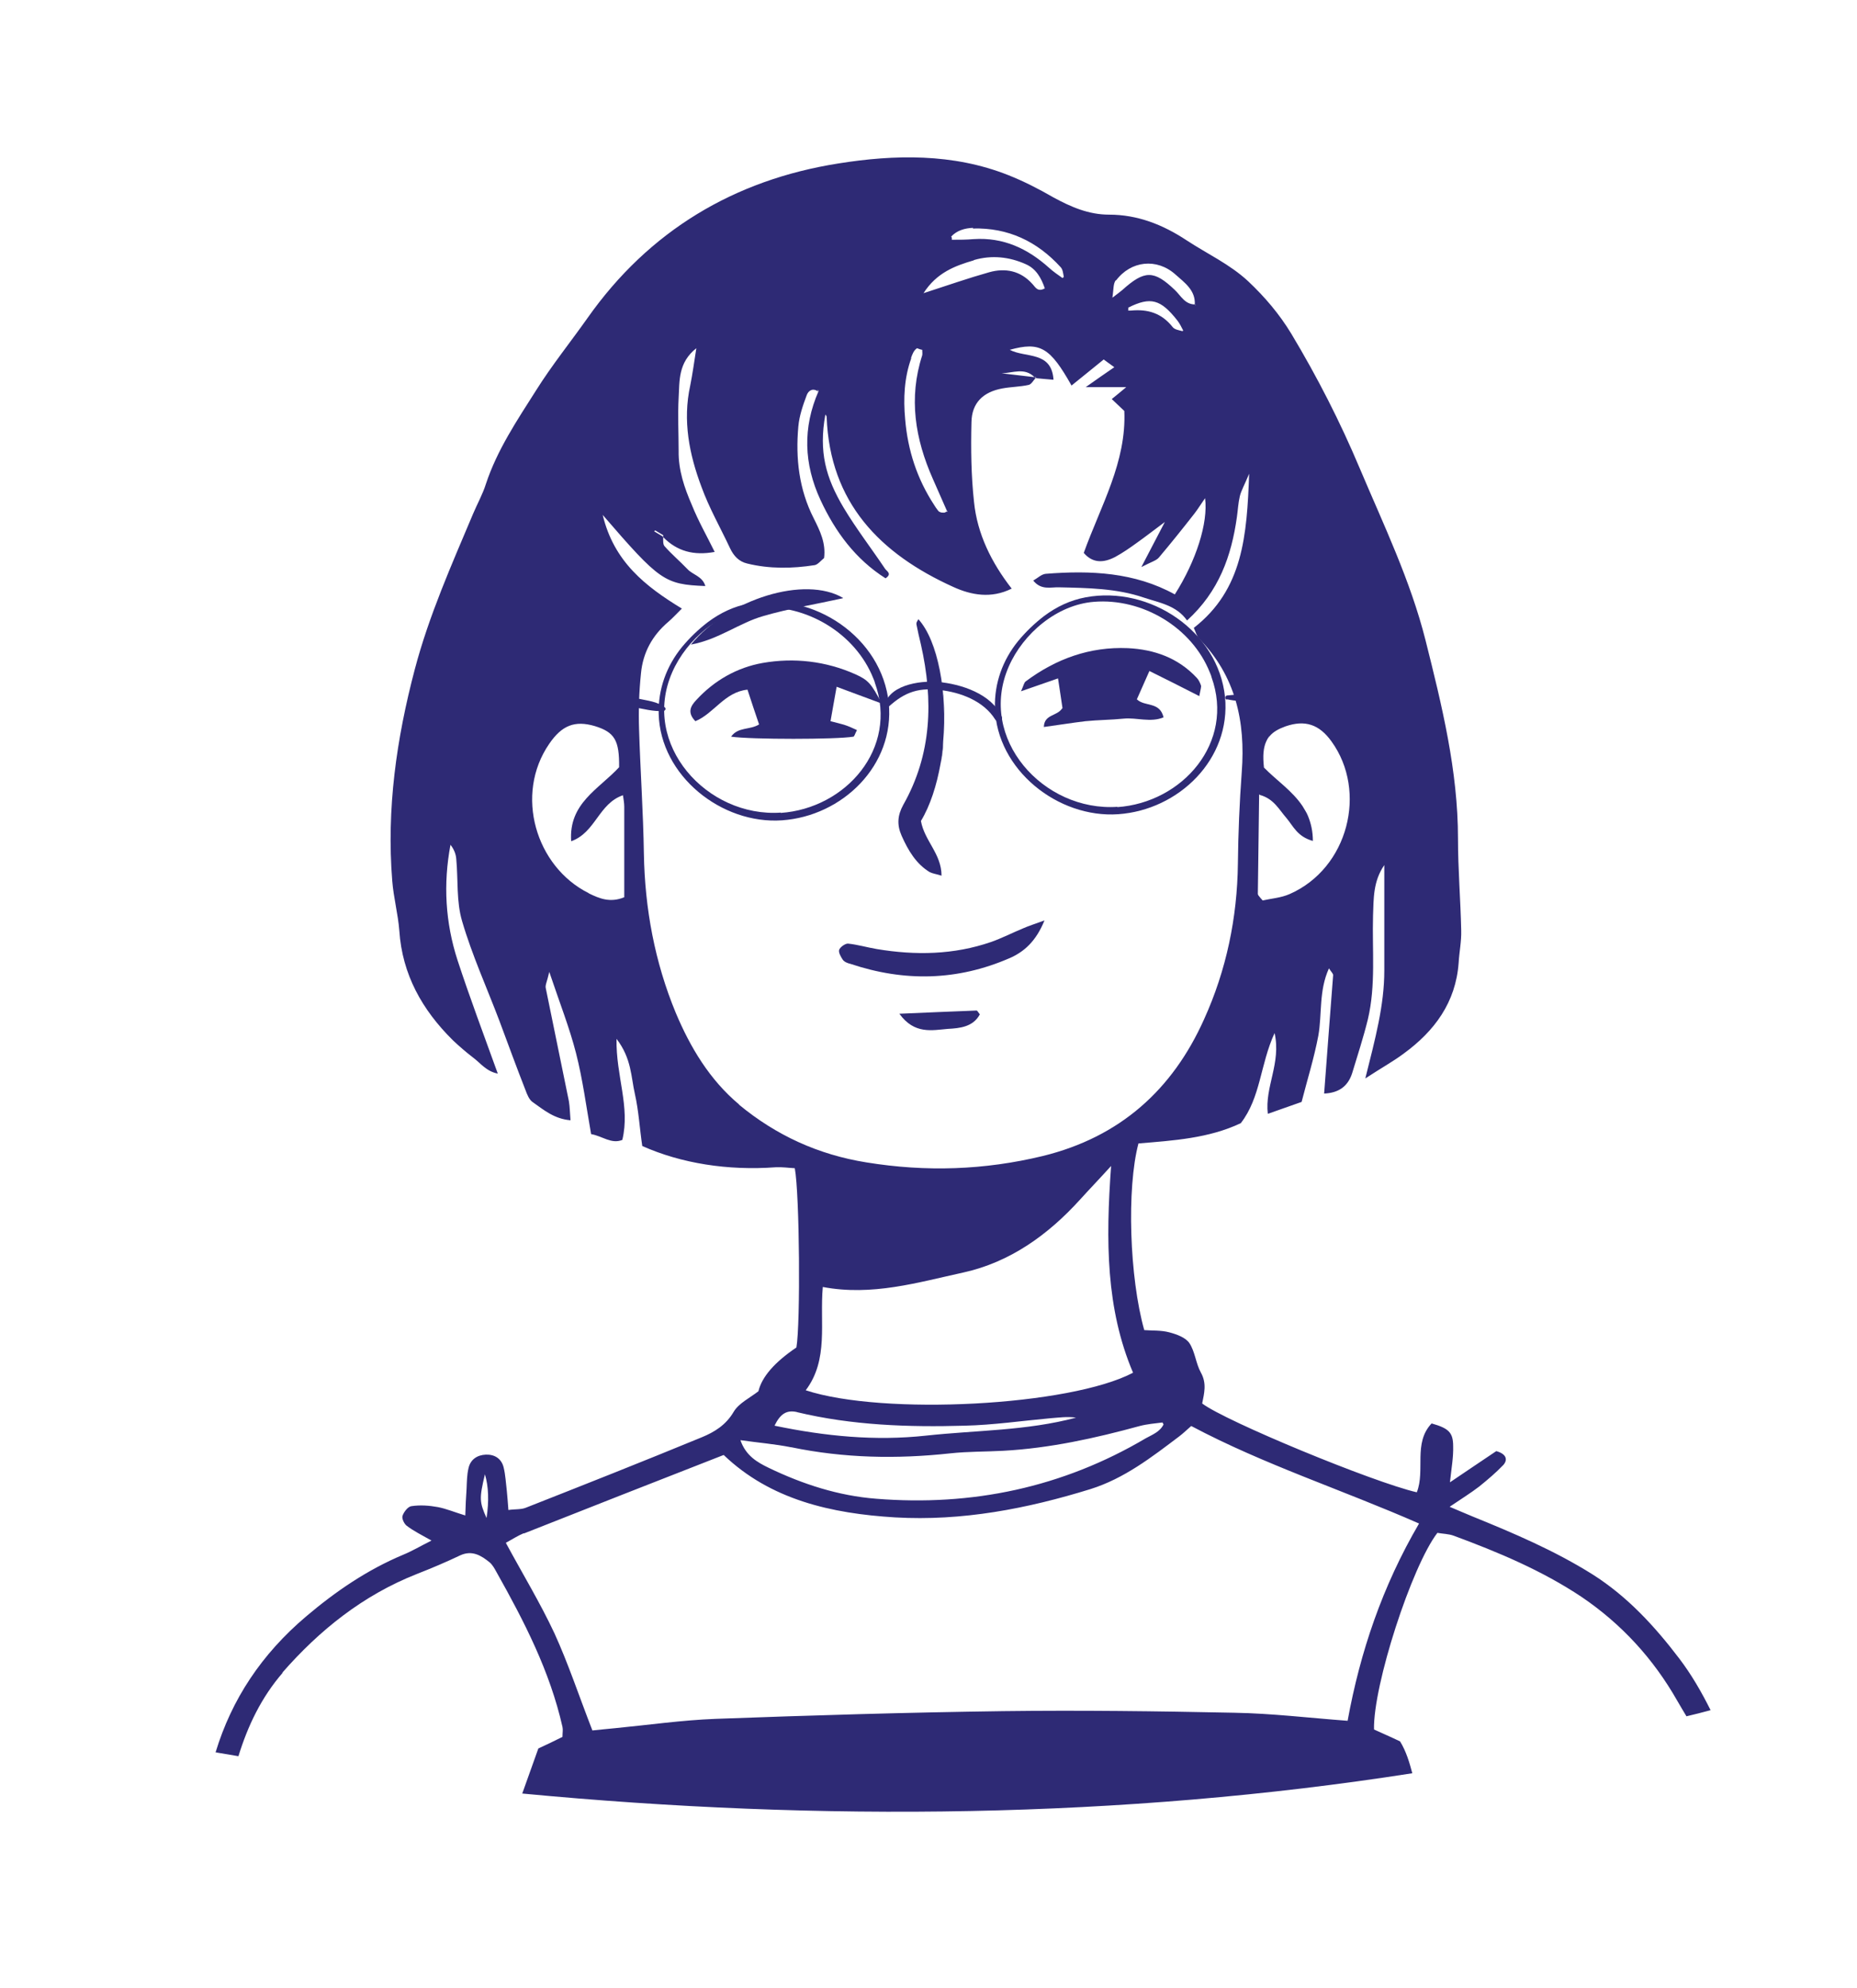 <svg xmlns="http://www.w3.org/2000/svg" id="Calque_1" viewBox="0 0 57.71 61.77"><defs><style> .st0 { fill: #2e2a75; } </style></defs><g><path class="st0" d="M39.28,23.86c-.04-.36-.02-.62.07-.81-.09.2-.11.46-.07.81.39.4.88.72,1.2,1.2-.32-.48-.81-.8-1.2-1.2Z"></path><path class="st0" d="M35.94,42.28c.07-.04.14-.07.22-.11-.07.04-.15.07-.22.11h0Z"></path><path class="st0" d="M40.65,25.36c-.02-.05-.05-.11-.08-.16.03.05.05.1.08.16Z"></path><path class="st0" d="M39.4,22.96s.04-.07.07-.09c-.03.03-.05.06-.07.09Z"></path><path class="st0" d="M37.22,9.55s-.05-.03-.07-.05h0s.05.03.07.05Z"></path><path class="st0" d="M28.99,7.62s-.02.02-.03.03c.01-.01.02-.02.03-.03h0Z"></path><path class="st0" d="M28.55,19.23s-.05.08-.06.12c.01-.04.04-.08.06-.12,0,0,0,0,0,0Z"></path><path class="st0" d="M29.34,15.92s-.01,0-.02,0c0,0,.01,0,.02,0Z"></path><path class="st0" d="M29.8,9.43h0s0,0,0,0Z"></path><path class="st0" d="M20.59,16.64h0s0,0-.01.01h.01Z"></path><path class="st0" d="M29.61,9.66s0,0,0,0c0,0,0,0,0,0Z"></path><polygon class="st0" points="36.91 10.86 36.91 10.86 36.91 10.85 36.91 10.86"></polygon><path class="st0" d="M36.91,10.85s0,0,0,0l-.08-.53.08.53s0,0,0,0Z"></path><path class="st0" d="M29.42,15.9s0,0,0-.01h0Z"></path><path class="st0" d="M29.44,15.87h0c.02.08.04.16.06.25-.02-.08-.04-.16-.06-.25Z"></path><polygon class="st0" points="29.43 15.88 29.42 15.89 29.42 15.89 29.43 15.88"></polygon><polygon class="st0" points="29.77 9.46 29.77 9.46 29.77 9.46 29.77 9.46 29.77 9.46"></polygon><polygon class="st0" points="37.13 9.49 37.15 9.47 37.13 9.49 37.13 9.49"></polygon><path class="st0" d="M29.21,10.01c-.06.06-.12.12-.19.18h0c.06-.06.12-.12.19-.18Z"></path><path class="st0" d="M8.76,51.99c1.17-1.34,2.52-2.42,4.19-3.08.46-.18.91-.37,1.35-.58.37-.17.65,0,.92.22.09.08.15.19.21.3.86,1.53,1.66,3.08,2.05,4.81.02.09,0,.18,0,.31-.26.13-.53.26-.75.36-.17.47-.33.93-.5,1.4,9.27.88,18.64.78,27.66-.63-.09-.34-.19-.68-.38-.99-.27-.13-.55-.25-.81-.37-.03-1.37,1.17-5.07,1.97-6.11.16.03.35.03.51.09,1.38.51,2.74,1.08,3.97,1.9,1.24.84,2.23,1.92,2.97,3.22.09.16.19.32.29.49.25-.06.5-.12.75-.19-.28-.56-.59-1.1-.97-1.6-.76-1-1.61-1.93-2.7-2.62-1.18-.74-2.45-1.28-3.73-1.8-.21-.09-.41-.17-.71-.3.37-.25.66-.43.92-.63.26-.21.52-.43.75-.67.14-.16.1-.34-.22-.43-.42.28-.89.6-1.44.97.05-.46.11-.79.1-1.12,0-.43-.14-.56-.67-.71-.58.61-.19,1.46-.46,2.14-1.35-.31-5.95-2.21-6.67-2.76.06-.31.15-.62-.04-.96-.16-.29-.18-.65-.36-.92-.12-.17-.39-.27-.62-.33-.26-.07-.53-.05-.78-.07-.46-1.63-.55-4.41-.18-5.8,1.09-.09,2.19-.16,3.18-.63.62-.8.6-1.82,1.05-2.8.21.94-.31,1.67-.21,2.51.37-.13.68-.24,1.05-.37.18-.7.39-1.37.52-2.06.12-.67.01-1.39.33-2.09.07.11.13.16.13.21-.09,1.21-.19,2.43-.28,3.68.43-.02.73-.2.87-.63.17-.56.35-1.11.49-1.68.25-1.06.13-2.14.16-3.22.02-.53,0-1.06.35-1.57,0,1.12,0,2.2,0,3.28,0,1.08-.28,2.11-.59,3.35.52-.34.87-.53,1.19-.77.96-.7,1.62-1.59,1.71-2.82.02-.34.09-.67.08-1.01-.02-.95-.1-1.9-.1-2.85,0-2.11-.5-4.14-1.01-6.17-.47-1.86-1.3-3.58-2.04-5.33-.61-1.45-1.32-2.84-2.13-4.19-.37-.61-.82-1.14-1.34-1.63-.57-.53-1.27-.85-1.91-1.27-.74-.49-1.53-.8-2.41-.8-.64,0-1.19-.24-1.74-.54-.45-.26-.92-.5-1.4-.69-1.72-.68-3.53-.64-5.28-.36-3.23.51-5.88,2.09-7.79,4.8-.53.75-1.11,1.47-1.6,2.25-.59.93-1.21,1.85-1.56,2.91-.1.32-.27.62-.4.93-.67,1.59-1.37,3.16-1.81,4.83-.57,2.16-.88,4.34-.7,6.57.04.52.18,1.03.22,1.55.09,1.36.71,2.46,1.66,3.4.2.19.41.37.63.54.23.17.41.43.77.5-.44-1.22-.87-2.36-1.25-3.52-.38-1.17-.45-2.37-.22-3.59.11.14.17.29.18.45.06.64,0,1.31.18,1.92.31,1.06.77,2.07,1.16,3.1.27.72.53,1.44.81,2.15.05.14.12.31.23.38.34.24.67.52,1.17.56-.02-.23-.02-.41-.05-.59-.24-1.17-.48-2.35-.72-3.52-.02-.09.04-.19.11-.5.33.98.63,1.74.83,2.52.21.82.32,1.67.47,2.52.35.06.63.32.97.18.25-1.03-.2-1.98-.18-3.14.47.61.45,1.19.57,1.71.12.53.15,1.09.23,1.62,1.21.54,2.66.77,4.15.66.2-.01.4.02.59.03.15.8.18,4.83.05,5.57q-1.02.69-1.18,1.36c-.27.21-.61.37-.77.64-.24.41-.6.63-.99.79-1.82.75-3.64,1.47-5.47,2.19-.15.06-.34.04-.54.07-.02-.24-.03-.42-.05-.6-.03-.24-.04-.49-.1-.73-.07-.27-.28-.4-.55-.39-.27.01-.48.15-.54.42-.05.21-.05.42-.06.64-.02.27-.03.53-.04.83-.33-.1-.59-.21-.85-.26-.27-.05-.55-.07-.82-.03-.11.01-.24.18-.28.3-.03.08.05.25.13.31.21.16.45.28.77.46-.36.18-.61.33-.88.44-1.12.47-2.1,1.14-3.02,1.92-1.38,1.17-2.31,2.57-2.81,4.22.24.04.47.08.71.12.29-.94.71-1.83,1.39-2.61ZM35.22,42.65c-1.96,1.04-7.78,1.34-10.18.55.72-.96.43-2.09.53-3.21,1.53.29,2.95-.14,4.37-.45,1.45-.32,2.63-1.17,3.62-2.26.28-.31.57-.61.97-1.05-.17,2.33-.16,4.44.68,6.42ZM39.15,24.7c.44.12.6.46.83.72.21.25.34.58.82.71,0-.3-.06-.55-.15-.77-.02-.05-.05-.11-.08-.16-.03-.05-.06-.1-.09-.15-.32-.48-.81-.8-1.2-1.2-.04-.36-.02-.62.07-.81.01-.03.03-.05.04-.08.02-.03.04-.07.07-.09.11-.13.27-.22.49-.3.61-.21,1.05-.06,1.43.47,1.12,1.55.52,3.94-1.3,4.74-.27.12-.58.14-.84.2-.07-.08-.09-.1-.11-.13-.02-.02-.04-.05-.04-.08.01-1.01.03-2.02.04-3.09ZM34.68,8.72c.46-.62,1.27-.71,1.85-.19.28.25.63.49.6.94,0,0,.01,0,.02,0,0,0,0,.01,0,.02,0,0,0,0,0,0,0,0-.01,0-.01-.01,0,0,0-.01,0-.02-.32,0-.44-.27-.63-.45-.65-.62-.94-.62-1.63,0-.07.06-.14.11-.31.24.04-.25.02-.44.11-.55ZM36.78,10.26s-.02.02-.03.03c-.12-.03-.25-.05-.31-.13-.34-.43-.77-.56-1.29-.51-.03,0-.06,0-.09,0,0-.03.01-.07,0-.09.7-.35,1.01-.26,1.53.4.07.09.13.21.18.31ZM30.23,7.1c1.1-.03,2,.4,2.73,1.2.07.07.08.2.1.31-.01,0-.03.02-.04.03-.14-.1-.29-.2-.42-.32-.67-.6-1.42-.95-2.34-.89-.23.02-.45.02-.68.02,0-.02,0-.04,0-.06,0-.01-.01-.02-.02-.04.18-.19.42-.26.68-.27ZM30.27,8.08c.55-.16,1.1-.1,1.61.13.32.14.48.43.59.75-.23.13-.3-.05-.39-.14-.37-.41-.84-.5-1.34-.36-.64.18-1.27.4-2.04.65.41-.64.98-.85,1.56-1.02ZM28.31,11.13c.04-.12.09-.25.19-.31.05.02.1.04.16.05,0,.06.01.12,0,.17-.43,1.33-.22,2.6.33,3.84.15.33.29.67.44,1,0,0,0,0,0,0,0,0,0,0,.02,0,0,0,0,0,0,.01,0,0-.01,0-.02.01h0s0,0,0-.01c-.03.02-.06.03-.08.04,0,0-.01,0-.02,0-.05,0-.08,0-.12-.02-.03-.01-.05-.03-.07-.06-.04-.05-.08-.11-.11-.16-.53-.81-.82-1.7-.9-2.66-.06-.65-.03-1.29.19-1.9ZM18.29,27.75c-1.64-.82-2.31-3.06-1.22-4.64.39-.57.79-.73,1.41-.55.62.19.77.44.76,1.28-.64.69-1.57,1.12-1.49,2.3.76-.27.85-1.17,1.61-1.43.02.14.04.25.04.36,0,.94,0,1.89,0,2.81-.44.18-.77.04-1.1-.12ZM22.97,34.32c-.92-.77-1.52-1.78-1.97-2.85-.65-1.57-.96-3.23-.99-4.94-.02-1.29-.11-2.58-.15-3.87-.02-.58,0-1.16.06-1.74.06-.64.35-1.17.84-1.59.13-.11.25-.24.43-.42-1.13-.69-2.11-1.45-2.46-2.91,1.77,2.05,1.92,2.16,3.19,2.21-.09-.31-.4-.35-.56-.53-.23-.24-.49-.46-.71-.71-.05-.06-.04-.17-.04-.28-.01-.01-.02-.02-.03-.03-.08-.05-.17-.1-.25-.15,0,0,.02-.02.03-.03.08.05.17.1.25.15,0,.02,0,.04,0,.06.43.44.95.58,1.6.46-.24-.49-.51-.96-.71-1.46-.23-.53-.42-1.08-.41-1.68,0-.55-.03-1.1,0-1.65.03-.52-.02-1.09.55-1.54-.07.45-.12.81-.19,1.16-.24,1.09-.03,2.14.35,3.15.24.66.59,1.27.89,1.91.11.23.27.41.53.47.69.17,1.4.16,2.1.05.1-.02.19-.14.29-.22.06-.47-.13-.85-.32-1.23-.46-.9-.57-1.87-.48-2.86.03-.33.14-.65.26-.97.05-.14.19-.24.36-.11l-.03-.07.04.05c-.5,1.14-.46,2.27.06,3.39.46.99,1.09,1.84,2.02,2.43.21-.14.04-.22-.01-.29-.43-.64-.9-1.25-1.29-1.9-.56-.94-.78-1.74-.57-2.9.02.03.04.05.04.08.1,2.66,1.66,4.25,3.94,5.28.55.25,1.17.37,1.81.05-.63-.81-1.07-1.7-1.17-2.69-.09-.82-.1-1.65-.08-2.48.01-.6.36-.94.96-1.05.27-.05.55-.05.82-.11.08-.02.14-.13.21-.21,0-.01-.02-.02-.03-.03l-1.02-.12c.35-.01.71-.19,1.02.12.02,0,.03,0,.05,0l-.02.03c.17.02.34.03.56.05-.06-.9-.87-.67-1.36-.93.94-.26,1.25-.08,1.92,1.11.33-.27.66-.53,1-.81.11.08.2.15.33.24-.28.19-.52.36-.89.62h1.26c-.22.18-.32.27-.45.37.13.12.25.24.39.37.07,1.59-.73,2.94-1.26,4.41.28.33.62.31.97.13.24-.13.47-.29.69-.45.24-.17.47-.35.86-.64-.27.51-.44.85-.73,1.4.31-.16.46-.2.54-.29.38-.45.74-.9,1.1-1.36.11-.14.2-.29.34-.49.1.77-.28,1.95-.94,2.99-1.25-.69-2.62-.75-4.01-.64-.13.01-.25.13-.39.21.25.31.55.2.8.21.89.02,1.79.03,2.64.32.48.16,1.01.24,1.34.71.99-.9,1.38-2,1.55-3.22.03-.21.04-.43.09-.64.04-.17.14-.34.29-.7-.07,1.92-.19,3.6-1.72,4.79.06.13.09.25.16.33,1.14,1.16,1.45,2.58,1.33,4.15-.07.95-.11,1.9-.12,2.85-.02,1.68-.36,3.31-1.05,4.83-.98,2.19-2.61,3.66-5.01,4.25-1.82.44-3.63.5-5.48.2-1.5-.24-2.81-.84-3.97-1.8ZM24.77,43.88c1.71.41,3.46.47,5.21.42.88-.02,1.77-.15,2.65-.23.27-.02.53-.06.81-.02-1.53.41-3.11.39-4.67.56-1.57.17-3.12.02-4.7-.31.18-.37.38-.5.71-.42ZM24.59,44.97c1.64.34,3.28.37,4.94.19.55-.06,1.1-.05,1.65-.08,1.45-.08,2.85-.39,4.24-.77.23-.06.47-.08.71-.11,0,.02.02.04.03.06-.11.23-.35.32-.55.43-2.59,1.53-5.4,2.12-8.38,1.88-1.17-.09-2.28-.45-3.34-.96-.35-.17-.71-.37-.88-.86.56.08,1.07.12,1.57.22ZM16.28,47.65c2.05-.81,4.11-1.62,6.21-2.44,1.45,1.39,3.34,1.82,5.33,1.94,2.08.12,4.1-.27,6.07-.88,1.05-.33,1.9-.99,2.76-1.64.12-.09.23-.2.37-.32,2.26,1.2,4.69,1.98,7.08,3.03-1.14,1.95-1.83,3.99-2.22,6.13-1.2-.09-2.36-.23-3.52-.25-2.4-.05-4.79-.08-7.19-.05-2.98.04-5.96.13-8.94.24-1.04.04-2.08.19-3.12.29-.24.02-.48.05-.7.07-.42-1.08-.75-2.08-1.18-3.02-.44-.94-.98-1.83-1.51-2.81.2-.11.37-.22.56-.3ZM15.07,45.81q.17.57.05,1.36c-.22-.5-.23-.6-.05-1.36Z"></path><path class="st0" d="M26.62,22.68c-.13-.06-.26-.12-.39-.16-.13-.04-.27-.07-.42-.11.07-.38.12-.7.19-1.07.45.17.84.31,1.4.52-.32-.62-.42-.73-.82-.91-.92-.41-1.91-.52-2.88-.35-.79.14-1.5.54-2.06,1.15-.18.19-.29.39-.03.66.58-.24.91-.91,1.62-.98.12.37.24.73.36,1.08-.29.18-.65.07-.87.38.61.09,3.29.09,3.8,0,.03,0,.05-.09.11-.2Z"></path><path class="st0" d="M33.01,22.01c-.16.25-.56.18-.57.58.45-.06.87-.13,1.29-.18.4-.04.8-.04,1.19-.08.41-.04.83.13,1.24-.04-.12-.5-.58-.32-.83-.56.12-.27.24-.54.39-.88.53.26,1,.5,1.55.78.04-.22.07-.29.05-.34-.03-.08-.07-.17-.13-.23-.58-.62-1.32-.88-2.14-.92-1.18-.05-2.23.33-3.17,1.03-.06.04-.07.14-.15.31.43-.15.77-.27,1.15-.4.06.38.1.67.14.93Z"></path><path class="st0" d="M28.9,27.1c.09.05.21.06.36.11,0-.68-.53-1.08-.64-1.7.29-.48.49-1.11.61-1.78.04-.22.07-.45.08-.68.13-1.53-.16-3.14-.77-3.81-.02.04-.05.08-.06.12,0,.01,0,.03,0,.04.04.21.09.42.14.63.39,1.73.34,3.41-.55,4.98-.18.33-.2.62-.05.96.2.45.45.88.89,1.14Z"></path><path class="st0" d="M29.32,23.04c.13-1.53-.16-3.14-.77-3.81h0c.61.67.89,2.27.77,3.81Z"></path><path class="st0" d="M29.32,23.04c-.02.23-.05.46-.08.68.04-.22.07-.45.08-.68Z"></path><path class="st0" d="M31.36,29.78c.46-.2.83-.52,1.1-1.18-.33.12-.49.17-.65.24-.34.14-.67.31-1.01.43-1.16.4-2.35.42-3.55.22-.3-.05-.6-.14-.9-.17-.09,0-.24.11-.27.19-.03.08.05.22.11.31.05.07.15.11.24.13,1.67.56,3.32.53,4.95-.18Z"></path><path class="st0" d="M26.2,18.58c-1.18-.7-3.55.02-4.73,1.45.87-.16,1.51-.68,2.26-.89.79-.23,1.6-.36,2.46-.55Z"></path><path class="st0" d="M30.35,31.4c-.75.03-1.51.06-2.4.1.47.65,1.02.51,1.51.47.37-.02.78-.06.99-.45-.06-.08-.08-.12-.1-.12Z"></path></g><g><path class="st0" d="M27.62,21.85c-.21-2.05-2.34-3.47-4.33-3.1-.48.09-.9.29-1.29.58-.3.23-.57.49-.81.78-.48.59-.74,1.31-.72,2.07.05,1.93,1.96,3.44,3.83,3.31,1.88-.13,3.51-1.71,3.32-3.65ZM24.27,25.25c-2.3.16-4.36-2.12-3.38-4.36.45-1.03,1.5-1.92,2.65-2.01,1.5-.12,3.04.79,3.6,2.2.02.05.04.09.05.14.73,2.03-.9,3.9-2.93,4.04Z"></path><path class="st0" d="M38.07,21.66c-.21-2.05-2.34-3.47-4.33-3.1-.48.09-.9.29-1.29.58-.3.23-.57.49-.81.78-.48.59-.74,1.31-.72,2.07.05,1.93,1.96,3.44,3.83,3.31,1.88-.13,3.51-1.71,3.32-3.65ZM34.73,25.07c-2.3.16-4.36-2.12-3.38-4.36.45-1.03,1.5-1.92,2.65-2.01,1.5-.12,3.04.79,3.6,2.2.02.05.04.09.05.14.73,2.03-.9,3.9-2.93,4.04Z"></path><path class="st0" d="M27.52,22.05c.51-.49.94-.7,1.68-.61.65.07,1.37.34,1.73.92.07.12.26.04.2-.09-.31-.71-1.27-1.02-1.98-1.08-.57-.05-1.62.1-1.68.84,0,.02.03.05.05.03h0Z"></path><path class="st0" d="M38.14,21.73c.5.11,1.02.05,1.53.02.49-.03,1.05.05,1.51-.09.07-.02.09-.14.01-.17-.41-.19-.9-.08-1.34-.03-.57.06-1.14.09-1.71.15-.07,0-.09.11-.01.13h0Z"></path><path class="st0" d="M20.66,21.98c-.22-.18-.55-.21-.82-.27-.31-.07-.64-.19-.96-.18-.08,0-.14.11-.07.17.24.18.56.22.86.27.3.05.65.15.95.12.05,0,.09-.07.04-.11h0Z"></path></g></svg>